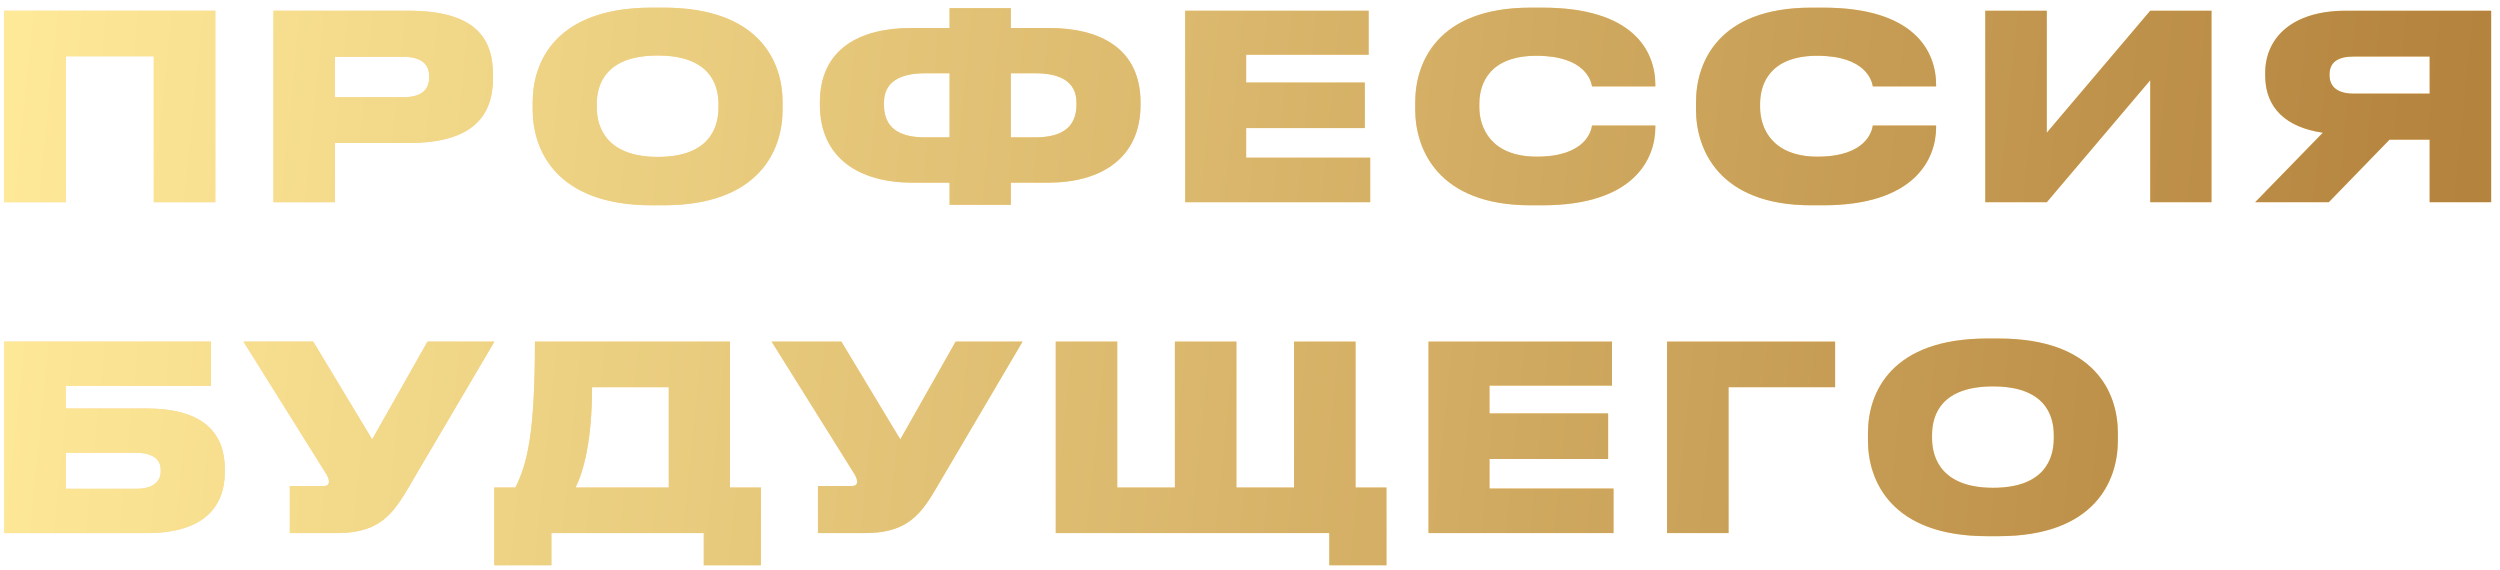 <?xml version="1.0" encoding="UTF-8"?> <svg xmlns="http://www.w3.org/2000/svg" width="272" height="62" viewBox="0 0 272 62" fill="none"> <path d="M0.464 22H7.156V6.124H16.732V22H23.424V1.168H0.464V22ZM44.427 15.56C51.539 15.56 53.639 12.536 53.639 8.476V8.14C53.639 4.052 51.595 1.168 44.427 1.168H29.755V22H36.447V15.56H44.427ZM36.447 6.18H43.867C45.967 6.18 46.695 7.076 46.695 8.308V8.392C46.695 9.708 45.967 10.576 43.867 10.576H36.447V6.18ZM70.921 0.832C60.505 0.832 57.957 6.684 57.957 11.108V11.948C57.957 16.316 60.505 22.336 70.921 22.336H72.181C82.625 22.336 85.145 16.316 85.145 11.948V11.108C85.145 6.684 82.597 0.832 72.181 0.832H70.921ZM78.173 11.696C78.173 13.964 77.109 17.072 71.565 17.072C66.105 17.072 64.929 13.964 64.929 11.696V11.332C64.929 9.064 65.993 6.04 71.565 6.04C77.109 6.04 78.173 9.064 78.173 11.332V11.696ZM103.315 3.044H99.199C93.571 3.044 89.203 5.284 89.203 11.164V11.388C89.203 17.268 93.571 19.872 99.255 19.872H103.315V22.28H109.979V19.872H114.039C119.723 19.872 124.091 17.268 124.091 11.388V11.164C124.091 5.284 119.723 3.044 114.095 3.044H109.979V0.888H103.315V3.044ZM103.315 7.972V14.944H100.627C97.855 14.944 96.175 13.936 96.175 11.388V11.164C96.175 8.924 97.911 7.972 100.627 7.972H103.315ZM109.979 7.972H112.639C115.411 7.972 117.119 8.924 117.119 11.164V11.388C117.119 13.936 115.411 14.944 112.639 14.944H109.979V7.972ZM128.947 1.168V22H149.079V17.156H135.583V13.936H148.491V8.98H135.583V5.956H148.911V1.168H128.947ZM167.81 22.336C177.722 22.336 180.102 17.352 180.102 13.824V13.656H173.214C173.13 14.216 172.542 17.044 167.194 17.044C162.266 17.044 160.95 13.936 160.95 11.668V11.304C160.95 8.896 162.238 6.068 167.166 6.068C172.514 6.068 173.13 8.868 173.214 9.4H180.102V9.26C180.102 5.508 177.666 0.832 167.81 0.832H166.522C156.33 0.832 153.978 6.88 153.978 11.108V11.948C153.978 16.12 156.358 22.336 166.522 22.336H167.81ZM198.358 22.336C208.27 22.336 210.65 17.352 210.65 13.824V13.656H203.762C203.678 14.216 203.09 17.044 197.742 17.044C192.814 17.044 191.498 13.936 191.498 11.668V11.304C191.498 8.896 192.786 6.068 197.714 6.068C203.062 6.068 203.678 8.868 203.762 9.4H210.65V9.26C210.65 5.508 208.214 0.832 198.358 0.832H197.07C186.878 0.832 184.526 6.88 184.526 11.108V11.948C184.526 16.12 186.906 22.336 197.07 22.336H198.358ZM233.946 22H240.61V1.168H233.946L222.69 14.44V1.168H215.998V22H222.69L233.946 8.728V22ZM264.346 15.196V22H271.038V1.168H255.218C249.394 1.168 246.454 4.108 246.454 7.944V8.224C246.454 11.724 248.694 13.852 252.726 14.44L245.362 22H253.37L259.978 15.196H264.346ZM264.346 10.184H256.086C254.406 10.184 253.454 9.512 253.454 8.168V8.112C253.454 6.796 254.322 6.152 256.086 6.152H264.346V10.184ZM0.464 58H15.976C22.248 58 24.46 55.06 24.46 51.364V51.028C24.46 47.304 22.332 44.448 15.976 44.448H7.156V41.984H22.948V37.168H0.464V58ZM7.156 53.184V49.264H14.828C16.62 49.264 17.488 49.992 17.488 51.112V51.28C17.488 52.428 16.62 53.184 14.828 53.184H7.156ZM53.792 37.168H46.512L40.492 47.808L34.08 37.168H26.492L35.368 51.364C35.676 51.84 35.788 52.092 35.788 52.4V52.428C35.788 52.736 35.592 52.876 35.228 52.876H31.532V58H36.572C40.8 58 42.452 56.432 44.244 53.38L53.792 37.168ZM53.777 53.044V61.5H59.993V58H76.569V61.5H82.785V53.044H79.425V37.168H58.201C58.201 46.94 57.417 50.384 56.073 53.044H53.777ZM62.625 53.044C63.521 51.196 64.417 47.864 64.417 42.124H72.761V53.044H62.625ZM111.253 37.168H103.973L97.953 47.808L91.541 37.168H83.953L92.829 51.364C93.137 51.84 93.249 52.092 93.249 52.4V52.428C93.249 52.736 93.053 52.876 92.689 52.876H88.993V58H94.033C98.261 58 99.913 56.432 101.705 53.38L111.253 37.168ZM114.865 58H144.629V61.5H150.845V53.044H147.485V37.168H140.793V53.044H134.521V37.168H127.829V53.044H121.557V37.168H114.865V58ZM155.421 37.168V58H175.553V53.156H162.057V49.936H174.965V44.98H162.057V41.956H175.385V37.168H155.421ZM181.376 58H188.068V42.124H199.66V37.168H181.376V58ZM216.199 36.832C205.783 36.832 203.235 42.684 203.235 47.108V47.948C203.235 52.316 205.783 58.336 216.199 58.336H217.459C227.903 58.336 230.423 52.316 230.423 47.948V47.108C230.423 42.684 227.875 36.832 217.459 36.832H216.199ZM223.451 47.696C223.451 49.964 222.387 53.072 216.843 53.072C211.383 53.072 210.207 49.964 210.207 47.696V47.332C210.207 45.064 211.271 42.04 216.843 42.04C222.387 42.04 223.451 45.064 223.451 47.332V47.696Z" fill="#FFD998"></path> <path d="M0.464 22H7.156V6.124H16.732V22H23.424V1.168H0.464V22ZM44.427 15.56C51.539 15.56 53.639 12.536 53.639 8.476V8.14C53.639 4.052 51.595 1.168 44.427 1.168H29.755V22H36.447V15.56H44.427ZM36.447 6.18H43.867C45.967 6.18 46.695 7.076 46.695 8.308V8.392C46.695 9.708 45.967 10.576 43.867 10.576H36.447V6.18ZM70.921 0.832C60.505 0.832 57.957 6.684 57.957 11.108V11.948C57.957 16.316 60.505 22.336 70.921 22.336H72.181C82.625 22.336 85.145 16.316 85.145 11.948V11.108C85.145 6.684 82.597 0.832 72.181 0.832H70.921ZM78.173 11.696C78.173 13.964 77.109 17.072 71.565 17.072C66.105 17.072 64.929 13.964 64.929 11.696V11.332C64.929 9.064 65.993 6.04 71.565 6.04C77.109 6.04 78.173 9.064 78.173 11.332V11.696ZM103.315 3.044H99.199C93.571 3.044 89.203 5.284 89.203 11.164V11.388C89.203 17.268 93.571 19.872 99.255 19.872H103.315V22.28H109.979V19.872H114.039C119.723 19.872 124.091 17.268 124.091 11.388V11.164C124.091 5.284 119.723 3.044 114.095 3.044H109.979V0.888H103.315V3.044ZM103.315 7.972V14.944H100.627C97.855 14.944 96.175 13.936 96.175 11.388V11.164C96.175 8.924 97.911 7.972 100.627 7.972H103.315ZM109.979 7.972H112.639C115.411 7.972 117.119 8.924 117.119 11.164V11.388C117.119 13.936 115.411 14.944 112.639 14.944H109.979V7.972ZM128.947 1.168V22H149.079V17.156H135.583V13.936H148.491V8.98H135.583V5.956H148.911V1.168H128.947ZM167.81 22.336C177.722 22.336 180.102 17.352 180.102 13.824V13.656H173.214C173.13 14.216 172.542 17.044 167.194 17.044C162.266 17.044 160.95 13.936 160.95 11.668V11.304C160.95 8.896 162.238 6.068 167.166 6.068C172.514 6.068 173.13 8.868 173.214 9.4H180.102V9.26C180.102 5.508 177.666 0.832 167.81 0.832H166.522C156.33 0.832 153.978 6.88 153.978 11.108V11.948C153.978 16.12 156.358 22.336 166.522 22.336H167.81ZM198.358 22.336C208.27 22.336 210.65 17.352 210.65 13.824V13.656H203.762C203.678 14.216 203.09 17.044 197.742 17.044C192.814 17.044 191.498 13.936 191.498 11.668V11.304C191.498 8.896 192.786 6.068 197.714 6.068C203.062 6.068 203.678 8.868 203.762 9.4H210.65V9.26C210.65 5.508 208.214 0.832 198.358 0.832H197.07C186.878 0.832 184.526 6.88 184.526 11.108V11.948C184.526 16.12 186.906 22.336 197.07 22.336H198.358ZM233.946 22H240.61V1.168H233.946L222.69 14.44V1.168H215.998V22H222.69L233.946 8.728V22ZM264.346 15.196V22H271.038V1.168H255.218C249.394 1.168 246.454 4.108 246.454 7.944V8.224C246.454 11.724 248.694 13.852 252.726 14.44L245.362 22H253.37L259.978 15.196H264.346ZM264.346 10.184H256.086C254.406 10.184 253.454 9.512 253.454 8.168V8.112C253.454 6.796 254.322 6.152 256.086 6.152H264.346V10.184ZM0.464 58H15.976C22.248 58 24.46 55.06 24.46 51.364V51.028C24.46 47.304 22.332 44.448 15.976 44.448H7.156V41.984H22.948V37.168H0.464V58ZM7.156 53.184V49.264H14.828C16.62 49.264 17.488 49.992 17.488 51.112V51.28C17.488 52.428 16.62 53.184 14.828 53.184H7.156ZM53.792 37.168H46.512L40.492 47.808L34.08 37.168H26.492L35.368 51.364C35.676 51.84 35.788 52.092 35.788 52.4V52.428C35.788 52.736 35.592 52.876 35.228 52.876H31.532V58H36.572C40.8 58 42.452 56.432 44.244 53.38L53.792 37.168ZM53.777 53.044V61.5H59.993V58H76.569V61.5H82.785V53.044H79.425V37.168H58.201C58.201 46.94 57.417 50.384 56.073 53.044H53.777ZM62.625 53.044C63.521 51.196 64.417 47.864 64.417 42.124H72.761V53.044H62.625ZM111.253 37.168H103.973L97.953 47.808L91.541 37.168H83.953L92.829 51.364C93.137 51.84 93.249 52.092 93.249 52.4V52.428C93.249 52.736 93.053 52.876 92.689 52.876H88.993V58H94.033C98.261 58 99.913 56.432 101.705 53.38L111.253 37.168ZM114.865 58H144.629V61.5H150.845V53.044H147.485V37.168H140.793V53.044H134.521V37.168H127.829V53.044H121.557V37.168H114.865V58ZM155.421 37.168V58H175.553V53.156H162.057V49.936H174.965V44.98H162.057V41.956H175.385V37.168H155.421ZM181.376 58H188.068V42.124H199.66V37.168H181.376V58ZM216.199 36.832C205.783 36.832 203.235 42.684 203.235 47.108V47.948C203.235 52.316 205.783 58.336 216.199 58.336H217.459C227.903 58.336 230.423 52.316 230.423 47.948V47.108C230.423 42.684 227.875 36.832 217.459 36.832H216.199ZM223.451 47.696C223.451 49.964 222.387 53.072 216.843 53.072C211.383 53.072 210.207 49.964 210.207 47.696V47.332C210.207 45.064 211.271 42.04 216.843 42.04C222.387 42.04 223.451 45.064 223.451 47.332V47.696Z" fill="url(#paint0_linear_15_110)"></path> <defs> <linearGradient id="paint0_linear_15_110" x1="-2" y1="44.431" x2="263.809" y2="71.231" gradientUnits="userSpaceOnUse"> <stop stop-color="#FEE998"></stop> <stop offset="1" stop-color="#B4833E"></stop> </linearGradient> </defs> </svg> 
